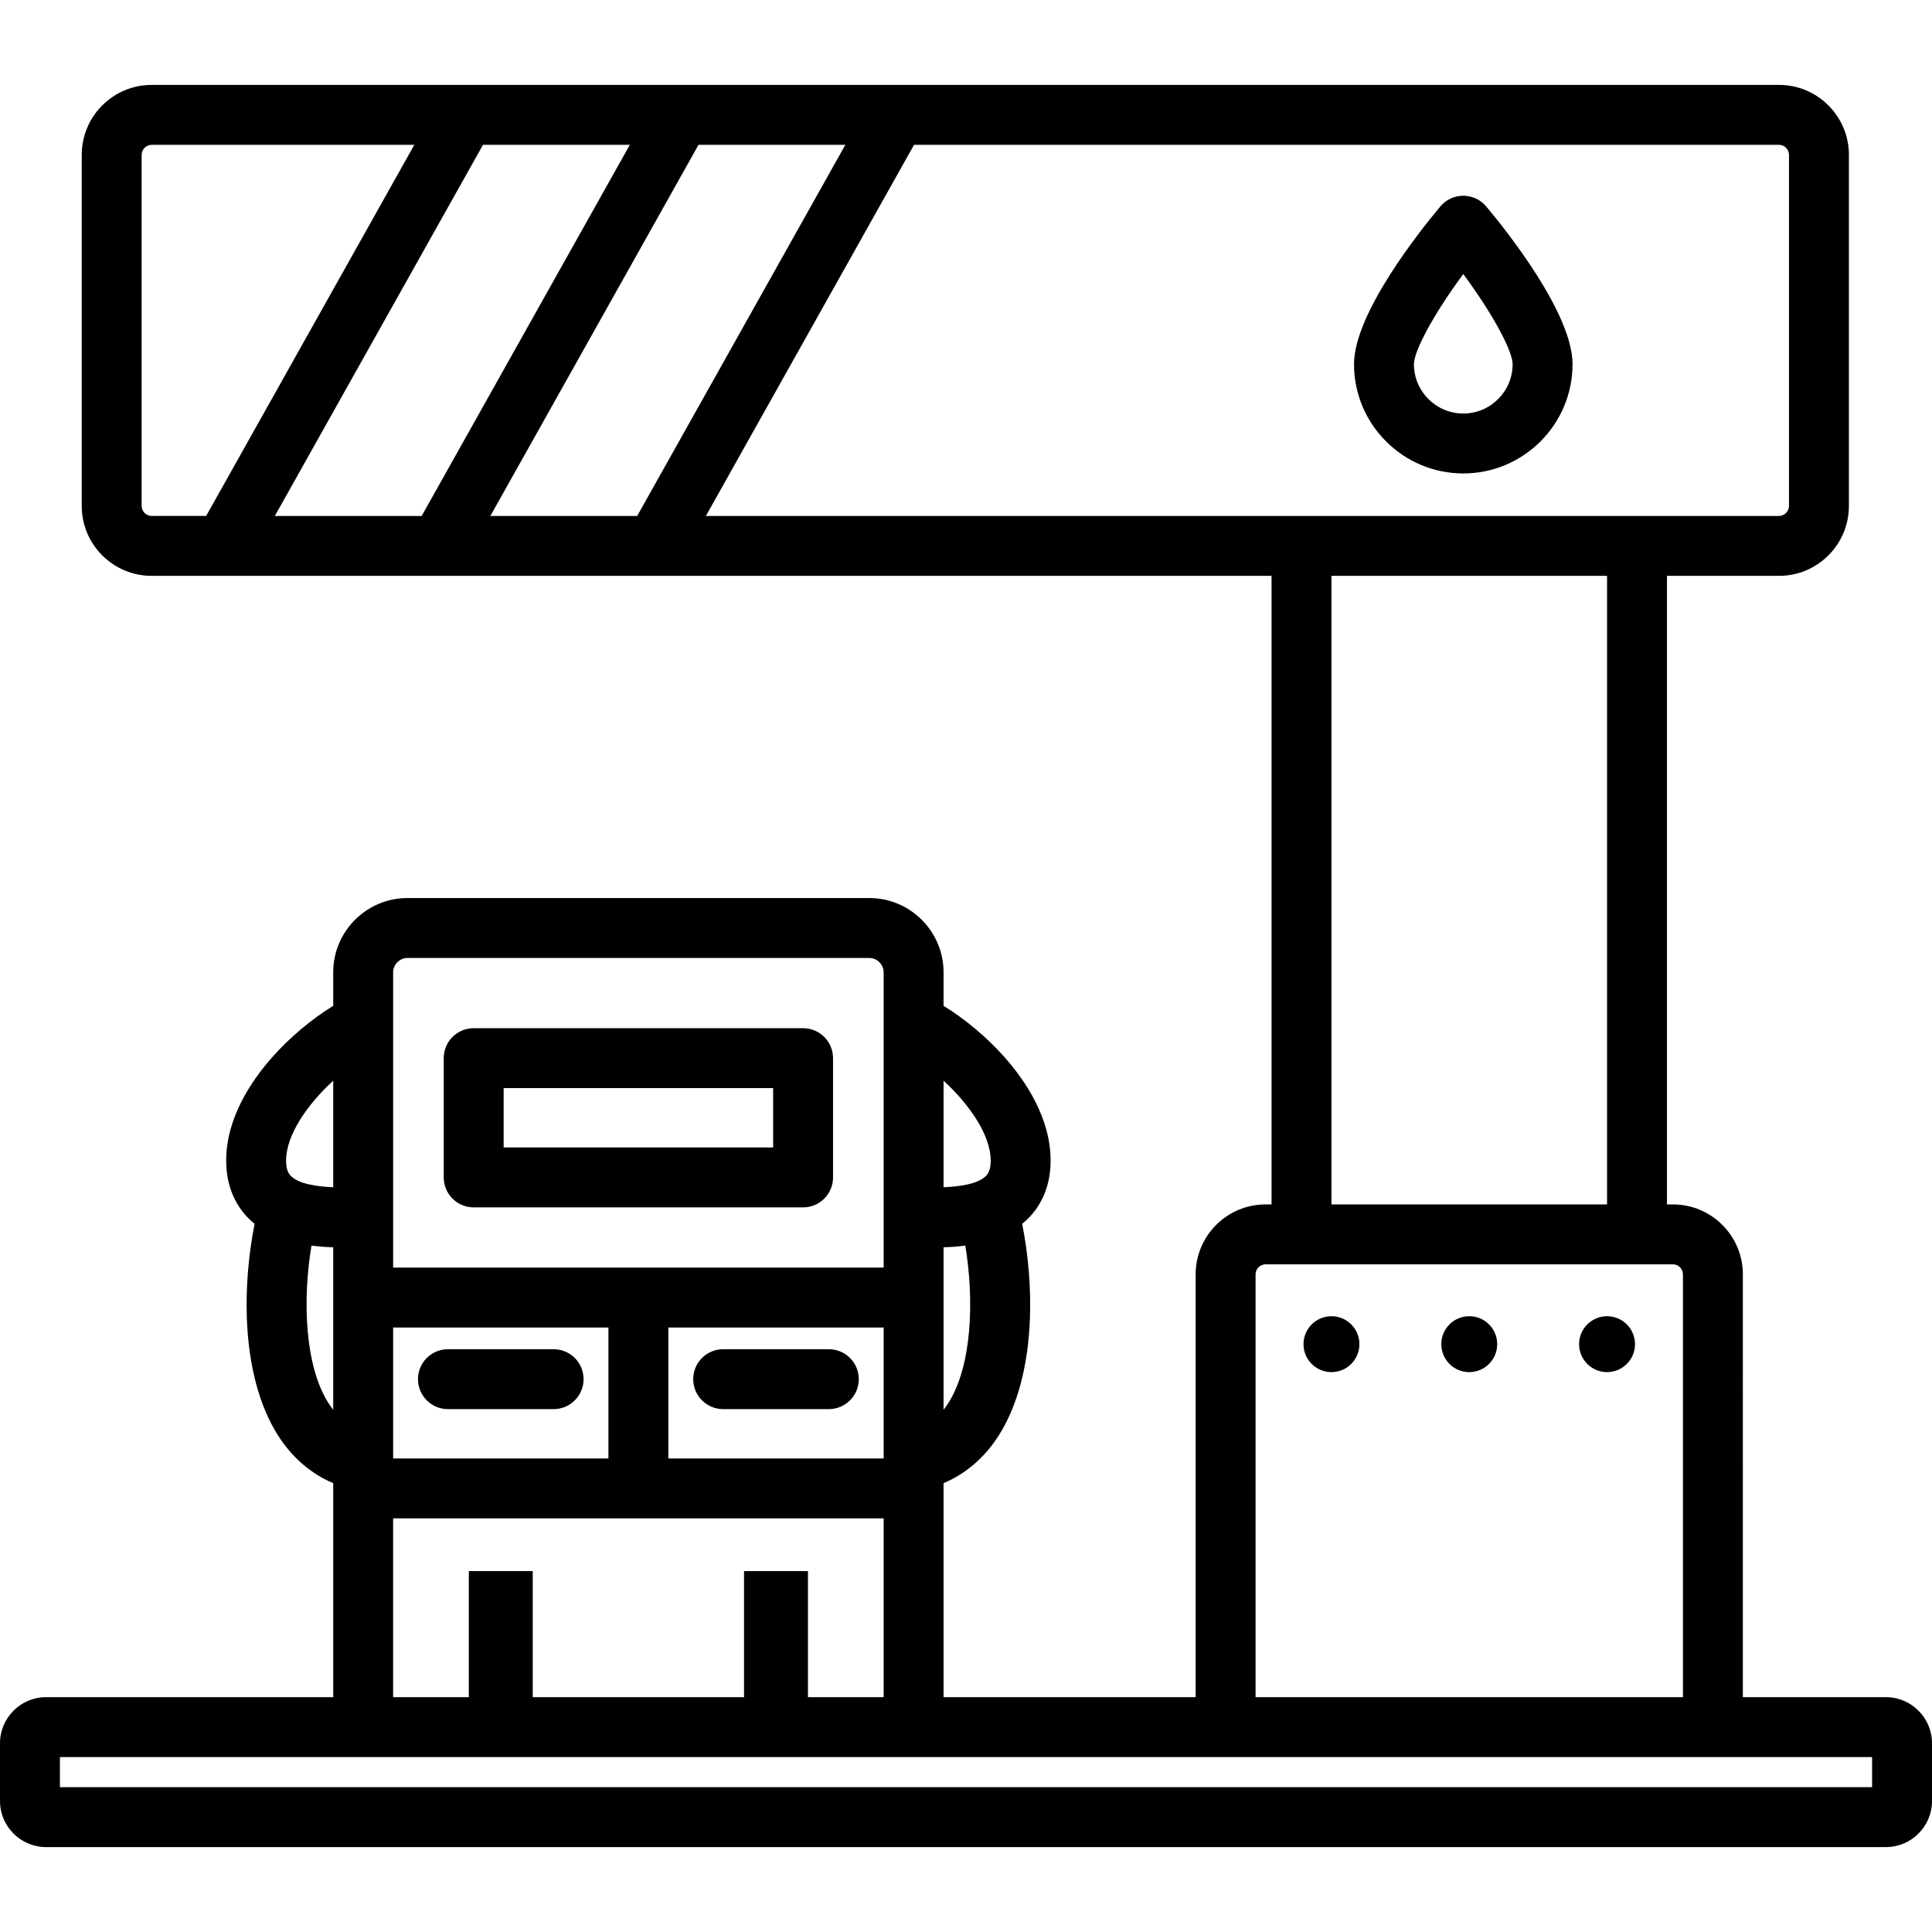 <?xml version="1.0" encoding="iso-8859-1"?>
<!-- Uploaded to: SVG Repo, www.svgrepo.com, Generator: SVG Repo Mixer Tools -->
<svg fill="#000000" height="800px" width="800px" version="1.1" id="Layer_1" xmlns="http://www.w3.org/2000/svg" xmlns:xlink="http://www.w3.org/1999/xlink" 
	 viewBox="0 0 512 512" xml:space="preserve">
<g>
	<g>
		<g>
			<path d="M146.712,357.556h-28c-4.385,0-7.939,3.553-7.939,7.939s3.553,7.939,7.939,7.939h28c4.385,0,7.939-3.553,7.939-7.939
				S151.097,357.556,146.712,357.556z"/>
			<path d="M499.786,449.765h-37.911V337.709c0-10.213-8.31-18.523-18.523-18.523h-1.589V152.609h29.693
				c10.213,0,18.523-8.31,18.523-18.523V41.026c0-10.213-8.31-18.523-18.523-18.523H40.185c-10.213,0-18.523,8.31-18.523,18.523
				v93.059c0,10.213,8.31,18.523,18.523,18.523h296.789v166.577h-1.589c-10.213,0-18.523,8.31-18.523,18.523v112.055h-66.808
				v-56.706c5.952-2.519,10.964-6.85,14.706-12.774c4.886-7.732,7.715-18.387,8.181-30.813c0.308-8.222-0.424-16.95-2.053-25.147
				c0.427-0.344,0.843-0.706,1.244-1.088c4.116-3.922,6.292-9.337,6.292-15.662c0-11.265-6.64-21.124-12.211-27.411
				c-4.677-5.28-10.557-10.192-16.158-13.601v-8.891c0-10.852-8.828-19.679-19.678-19.679H107.983
				c-10.849,0-19.677,8.828-19.677,19.679v8.891c-5.6,3.41-11.479,8.322-16.157,13.601c-5.571,6.287-12.211,16.146-12.211,27.411
				c0,6.325,2.176,11.741,6.292,15.662c0.401,0.382,0.816,0.744,1.244,1.088c-1.629,8.197-2.361,16.925-2.053,25.147
				c0.466,12.426,3.294,23.082,8.181,30.813c3.742,5.923,8.754,10.255,14.705,12.773v56.707H12.214
				C5.48,449.765,0,455.246,0,461.981v15.302c0,6.734,5.48,12.214,12.214,12.214h487.573c6.734,0,12.214-5.48,12.214-12.214v-15.302
				C512,455.246,506.52,449.765,499.786,449.765z M88.305,373.603c-0.443-0.565-0.875-1.156-1.283-1.799
				c-6.204-9.819-6.909-27.092-4.476-41.706c1.977,0.26,3.918,0.393,5.759,0.449V373.603z M88.306,314.629
				c-4.286-0.172-8.977-0.844-11.123-2.89c-0.636-0.605-1.367-1.628-1.367-4.166c0-6.915,5.82-15.049,12.49-21.18V314.629z
				 M40.185,136.732c-1.434,0-2.646-1.212-2.646-2.646V41.026c0-1.434,1.212-2.646,2.646-2.646h69.612l-55.161,98.351H40.185z
				 M72.838,136.732l55.161-98.351h38.912l-55.161,98.351H72.838z M129.953,136.732l55.161-98.351h38.912l-55.161,98.351H129.953z
				 M187.068,136.732l55.16-98.351h229.226c1.434,0,2.646,1.212,2.646,2.646v93.059c0,1.435-1.212,2.646-2.646,2.646H187.068z
				 M425.885,152.609v166.577H352.85V152.609H425.885z M332.738,337.709c0-1.434,1.212-2.646,2.646-2.646h107.967
				c1.434,0,2.646,1.212,2.646,2.646v112.055H332.738V337.709z M250.053,286.394c6.67,6.13,12.491,14.265,12.491,21.18
				c0,2.538-0.73,3.561-1.366,4.166c-2.147,2.047-6.838,2.718-11.125,2.889V286.394z M250.052,330.546h0.001
				c1.841-0.056,3.782-0.188,5.76-0.449c2.433,14.615,1.729,31.887-4.476,41.706c-0.408,0.645-0.839,1.235-1.285,1.799V330.546z
				 M104.184,257.671c0-2.061,1.74-3.802,3.8-3.802h122.392c2.06,0,3.801,1.741,3.801,3.802v78.259H104.184V257.671z
				 M234.176,351.806v34.7h-57.058v-34.7H234.176z M104.184,351.806h57.057v34.7h-57.057V351.806z M104.184,402.383h129.993v47.382
				h-20.06v-33.407h-16.936v33.407h-56v-33.407h-16.936v33.407h-20.062V402.383z M496.123,473.62H15.877v-7.978h480.246V473.62z"/>
			<circle cx="425.885" cy="356.218" r="7.409"/>
			<path d="M212.826,272.483h-87.293c-4.385,0-7.939,3.553-7.939,7.939v31.609c0,4.385,3.553,7.939,7.939,7.939h87.293
				c4.385,0,7.939-3.553,7.939-7.939v-31.609C220.765,276.036,217.212,272.483,212.826,272.483z M204.888,304.092h-71.416V288.36
				h71.416V304.092z"/>
			<path d="M387.783,51.874c-2.349,0-4.577,1.039-6.085,2.841c-5.365,6.405-22.87,28.346-22.87,41.795
				c0,15.967,12.99,28.957,28.956,28.957s28.957-12.99,28.957-28.957c0-13.449-17.505-35.39-22.87-41.795
				C392.361,52.913,390.131,51.874,387.783,51.874z M387.783,109.589c-7.211,0-13.078-5.868-13.078-13.08
				c0-3.404,5.058-13.049,13.078-23.876c8.02,10.827,13.08,20.472,13.08,23.876C400.862,103.721,394.995,109.589,387.783,109.589z"
				/>
			<circle cx="389.367" cy="356.218" r="7.409"/>
			<path d="M191.648,373.433h28c4.385,0,7.939-3.553,7.939-7.939s-3.553-7.939-7.939-7.939h-28c-4.385,0-7.939,3.553-7.939,7.939
				S187.263,373.433,191.648,373.433z"/>
			<circle cx="352.85" cy="356.218" r="7.409"/>
		</g>
	</g>
</g>
</svg>